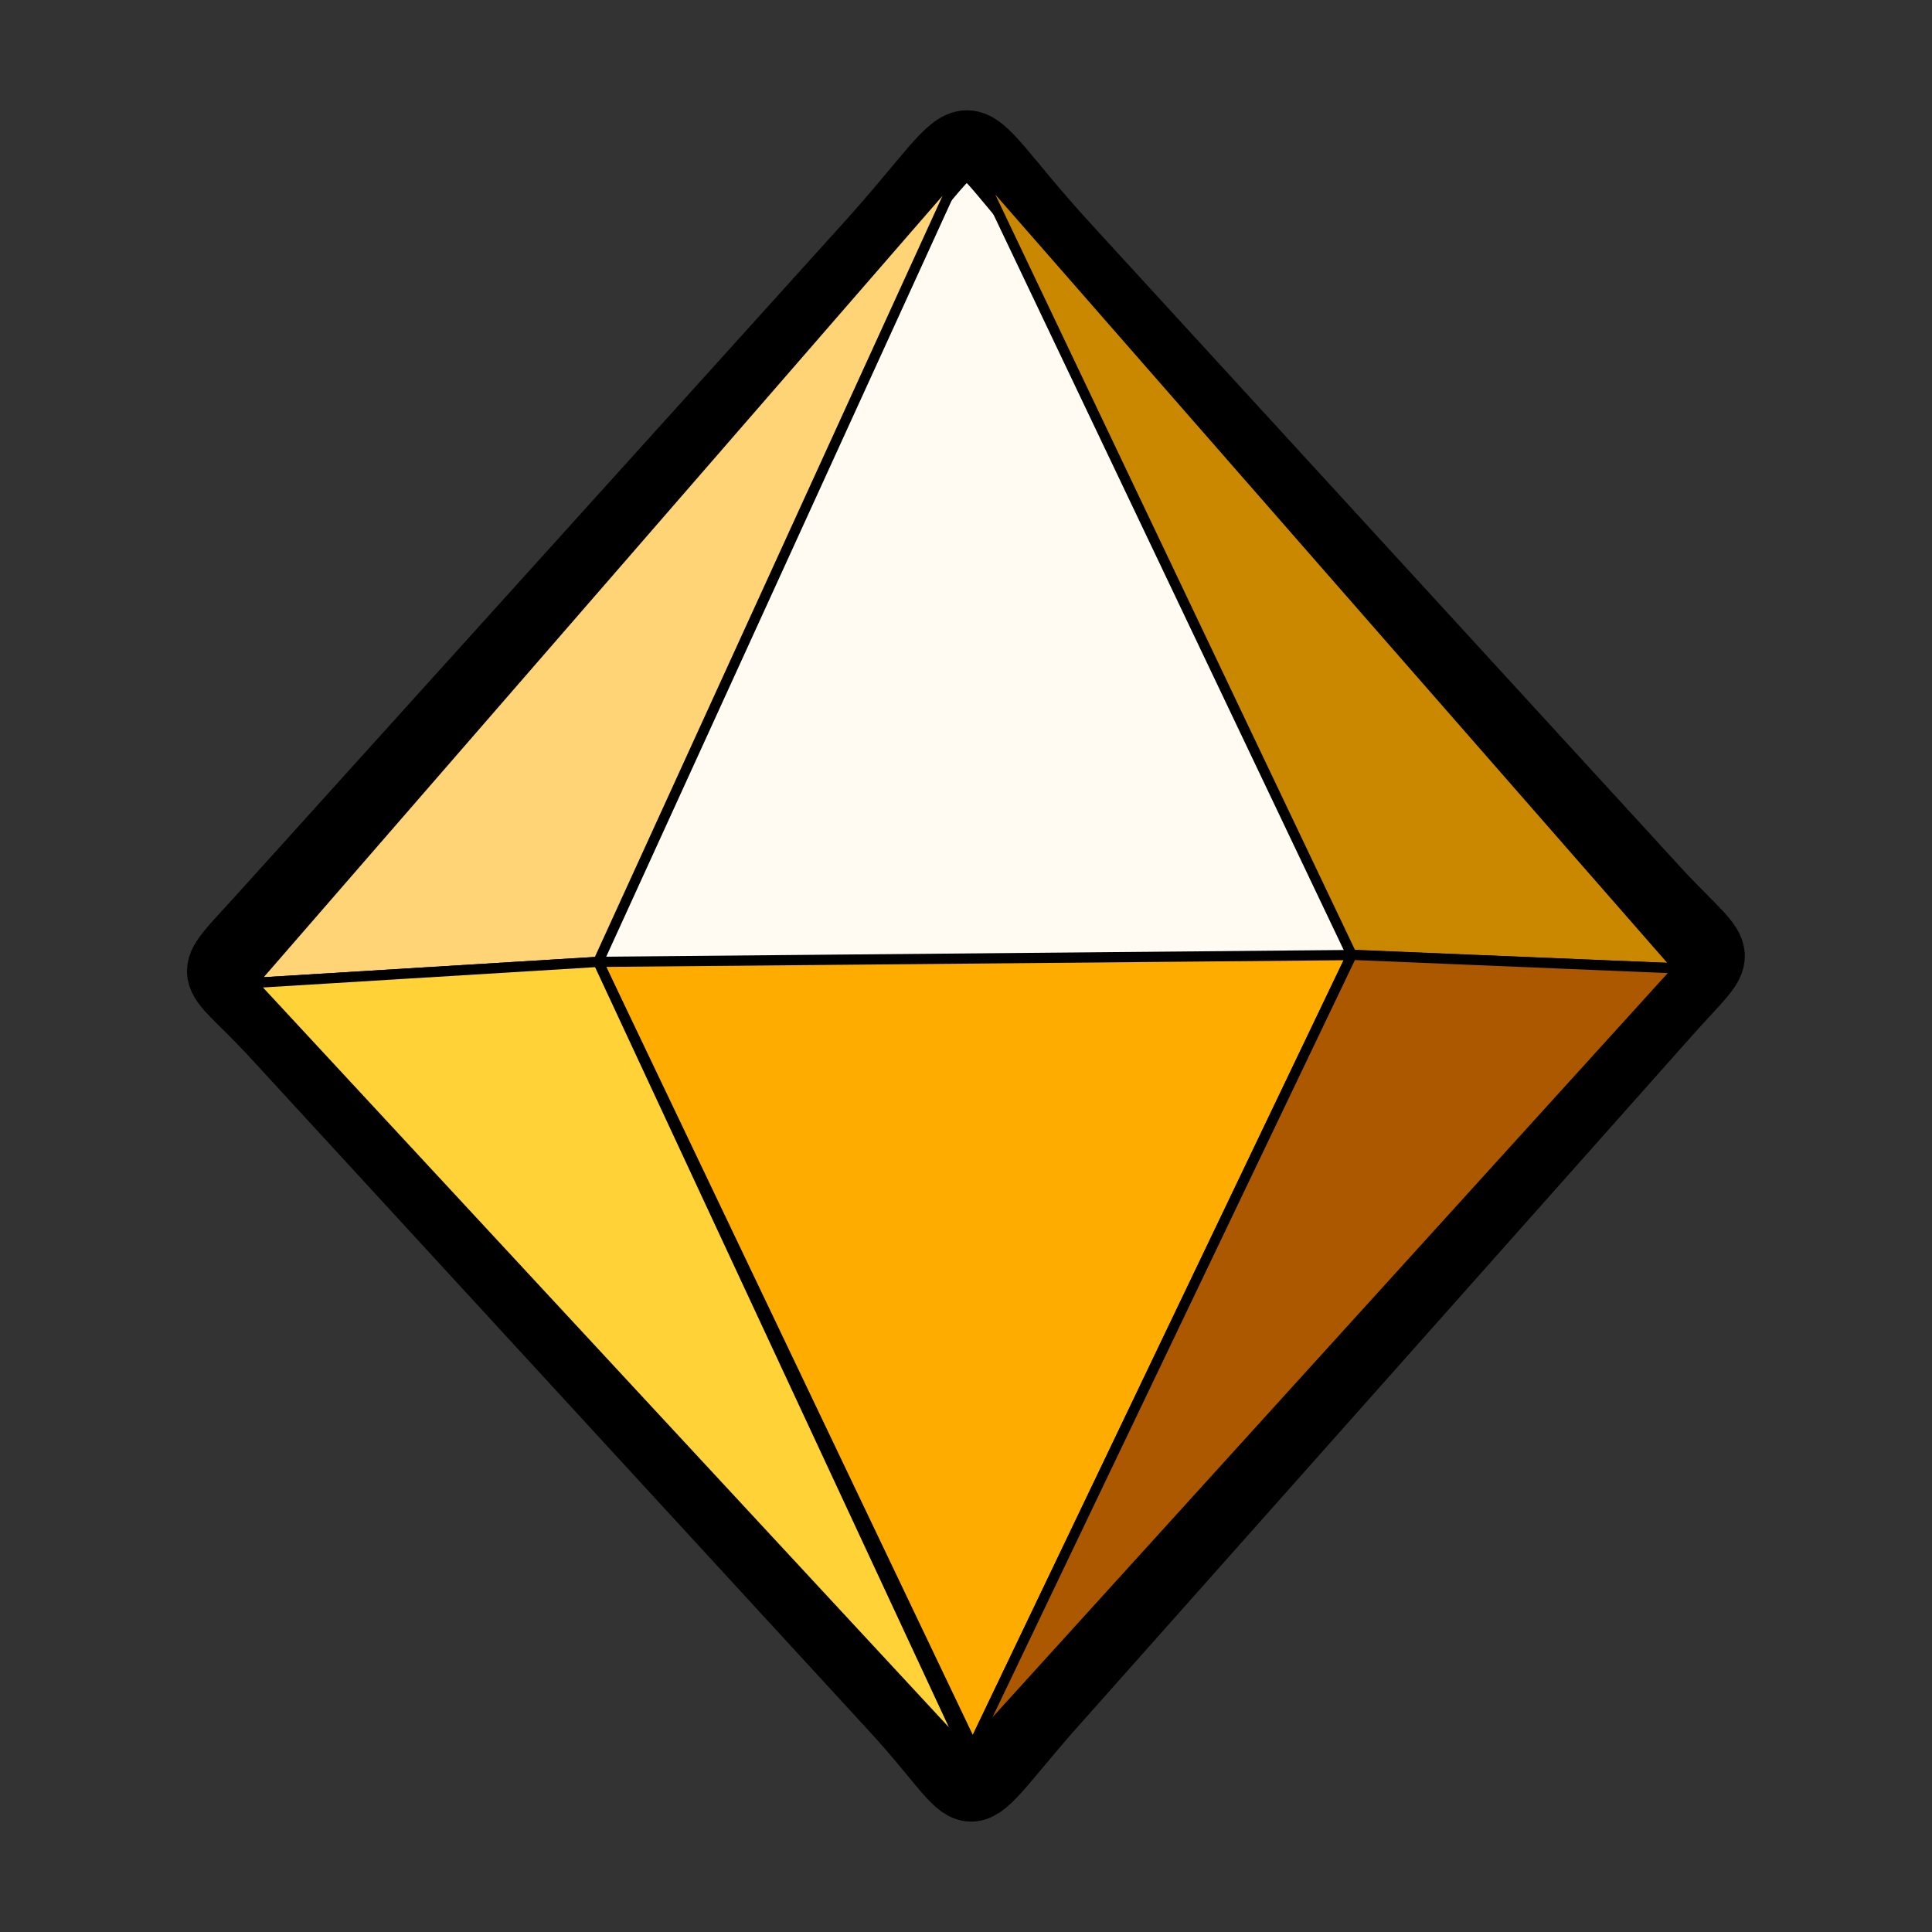 <?xml version="1.0" encoding="UTF-8" standalone="no"?><svg xmlns:dc="http://purl.org/dc/elements/1.1/" xmlns:cc="http://creativecommons.org/ns#" xmlns:rdf="http://www.w3.org/1999/02/22-rdf-syntax-ns#" xmlns:svg="http://www.w3.org/2000/svg" xmlns="http://www.w3.org/2000/svg" width="50" height="50" viewBox="0 0 7.938 7.938" version="1.1" id="svg8"><rect x="0" y="0" width="7.938" height="7.938" fill="#333333" stroke="none"/><defs id="defs2"/><path id="path4954-6" d="m 4.379,1.012 2.448,2.671 c 0.267,0.281 0.268,0.204 0.022,0.48 L 4.295,7.036 C 3.916,7.473 4.051,7.43 3.674,7.02 L 1.118,4.239 C 0.857,3.96 0.832,4.038 1.076,3.768 l 2.481,-2.747 c 0.523,-0.576 0.312,-0.566 0.822,-0.009 z" style="fill:#fffbf2;fill-opacity:1;stroke:#000000;stroke-width:0.277;stroke-linecap:butt;stroke-linejoin:miter;stroke-miterlimit:4;stroke-dasharray:none;stroke-opacity:1"/><path id="path6551" d="M 2.458,3.952 3.997,7.177 5.554,3.924 Z" style="fill:#fead00;fill-opacity:1;stroke:#000000;stroke-width:0.042px;stroke-linecap:butt;stroke-linejoin:miter;stroke-opacity:1"/><path id="path6553" d="M 5.554,3.924 4.005,0.671 6.898,3.979 Z" style="fill:#c98800;fill-opacity:1;stroke:#000000;stroke-width:0.042px;stroke-linecap:butt;stroke-linejoin:miter;stroke-opacity:1"/><path id="path6555" d="m 6.898,3.979 -2.901,3.197 1.557,-3.253 z" style="fill:#ac5800;fill-opacity:1;stroke:#000000;stroke-width:0.042px;stroke-linecap:butt;stroke-linejoin:miter;stroke-opacity:1"/><path id="path6557" d="M 2.458,3.952 3.952,0.681 1.035,4.039 Z" style="fill:#ffd477;fill-opacity:1;stroke:#000000;stroke-width:0.042px;stroke-linecap:butt;stroke-linejoin:miter;stroke-opacity:1"/><path id="path6559" d="M 1.035,4.039 3.974,7.209 2.458,3.952 Z" style="fill:#ffd237;fill-opacity:1;stroke:#000000;stroke-width:0.042px;stroke-linecap:butt;stroke-linejoin:miter;stroke-opacity:1"/></svg>